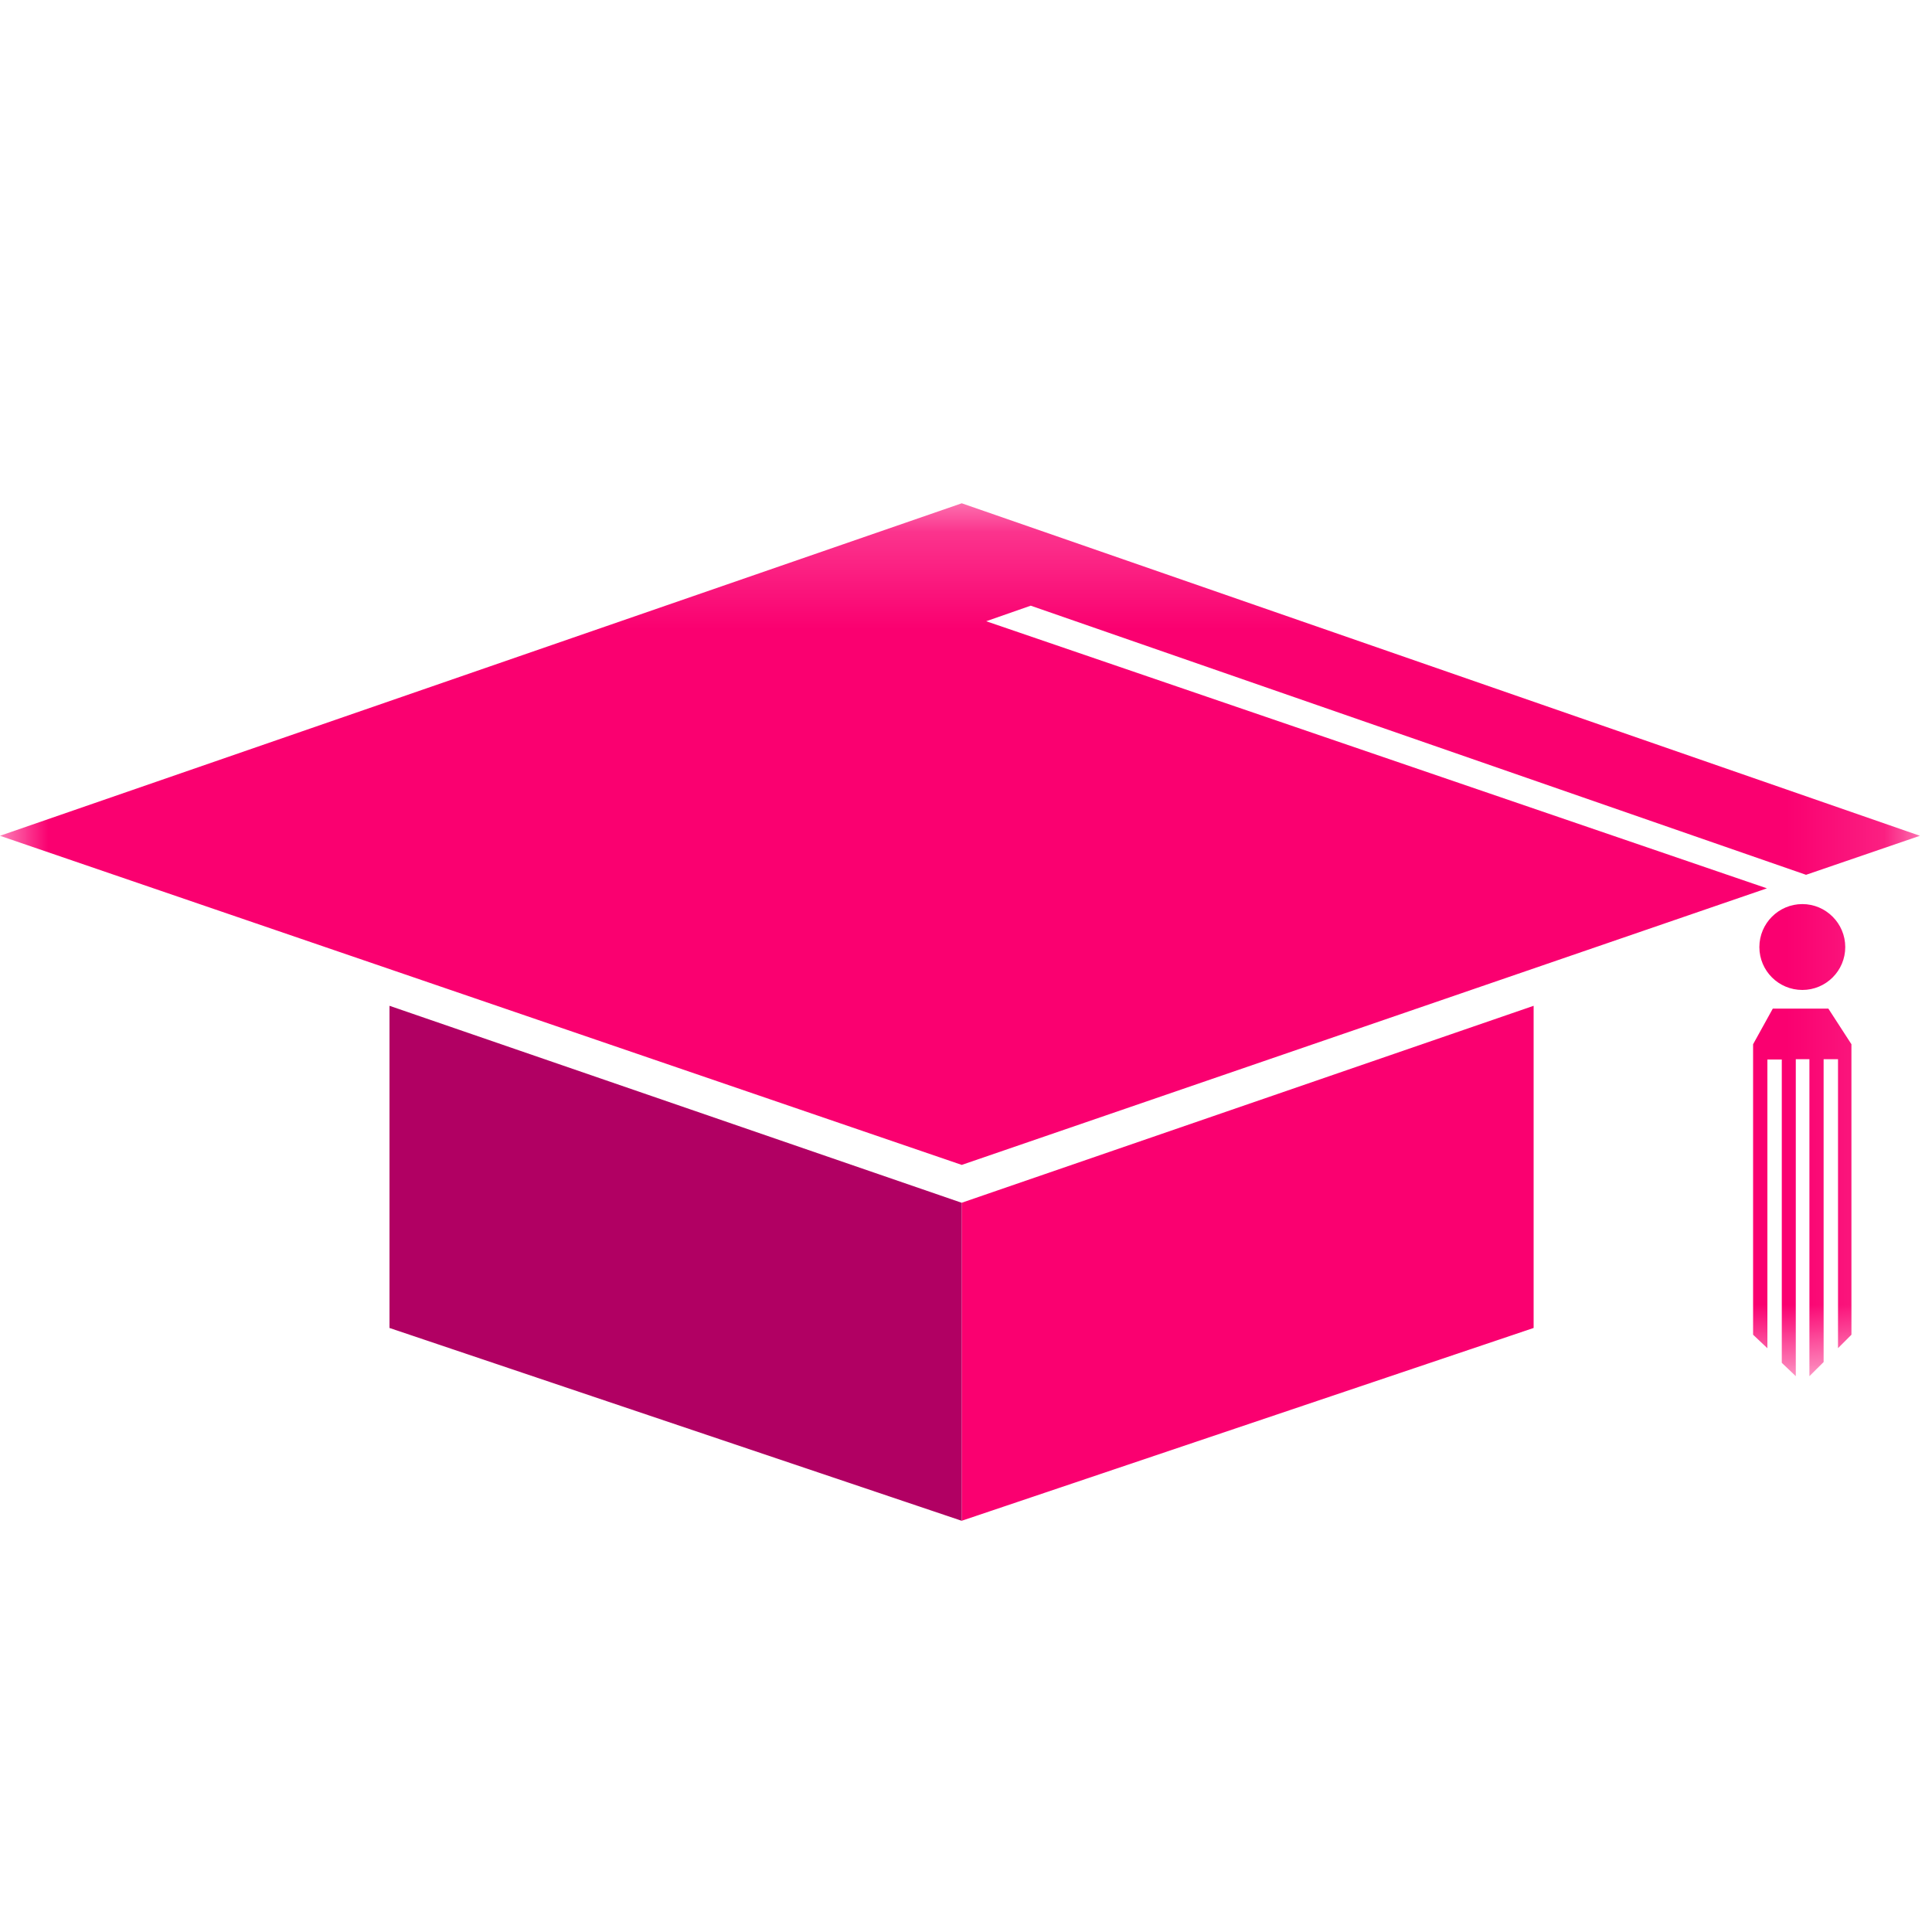 <svg xmlns="http://www.w3.org/2000/svg" xmlns:xlink="http://www.w3.org/1999/xlink" width="20" height="20" viewBox="0 0 20 20">
  <defs>
    <polygon id="gs_favicon-a" points="0 .204 19.875 .204 19.875 9.24 0 9.24"/>
  </defs>
  <g fill="none" fill-rule="evenodd" transform="translate(0 5)">
    <g transform="translate(0 .006)">
      <mask id="gs_favicon-b" fill="#fff">
        <use xlink:href="#gs_favicon-a"/>
      </mask>
      <path fill="#FA0070" d="M18.352,5.435 L18.148,5.804 L18.148,8.811 L18.296,8.951 L18.296,5.962 L18.445,5.962 L18.445,9.102 L18.59,9.24 L18.59,5.959 L18.731,5.959 L18.731,9.24 L18.878,9.094 L18.878,5.959 L19.027,5.959 L19.027,8.95 L19.166,8.811 L19.166,5.804 L18.927,5.435 L18.352,5.435 Z M18.658,5.242 C18.902,5.242 19.102,5.044 19.102,4.798 C19.102,4.553 18.902,4.353 18.658,4.353 C18.412,4.353 18.213,4.553 18.213,4.798 C18.213,5.044 18.412,5.242 18.658,5.242 L18.658,5.242 Z M19.875,3.646 L9.956,0.204 L-8.42105263e-05,3.646 L9.956,7.053 L18.291,4.19 L10.209,1.425 L10.67,1.264 L18.696,4.05 L19.875,3.646 Z" mask="url(#gs_favicon-b)"/>
    </g>
    <polygon fill="#FA0070" points="15.876 8.747 15.876 5.412 9.955 7.451 9.955 10.743"/>
    <polygon fill="#B10063" points="4.032 8.747 4.032 5.412 9.955 7.451 9.955 10.743"/>
  </g>
</svg>
